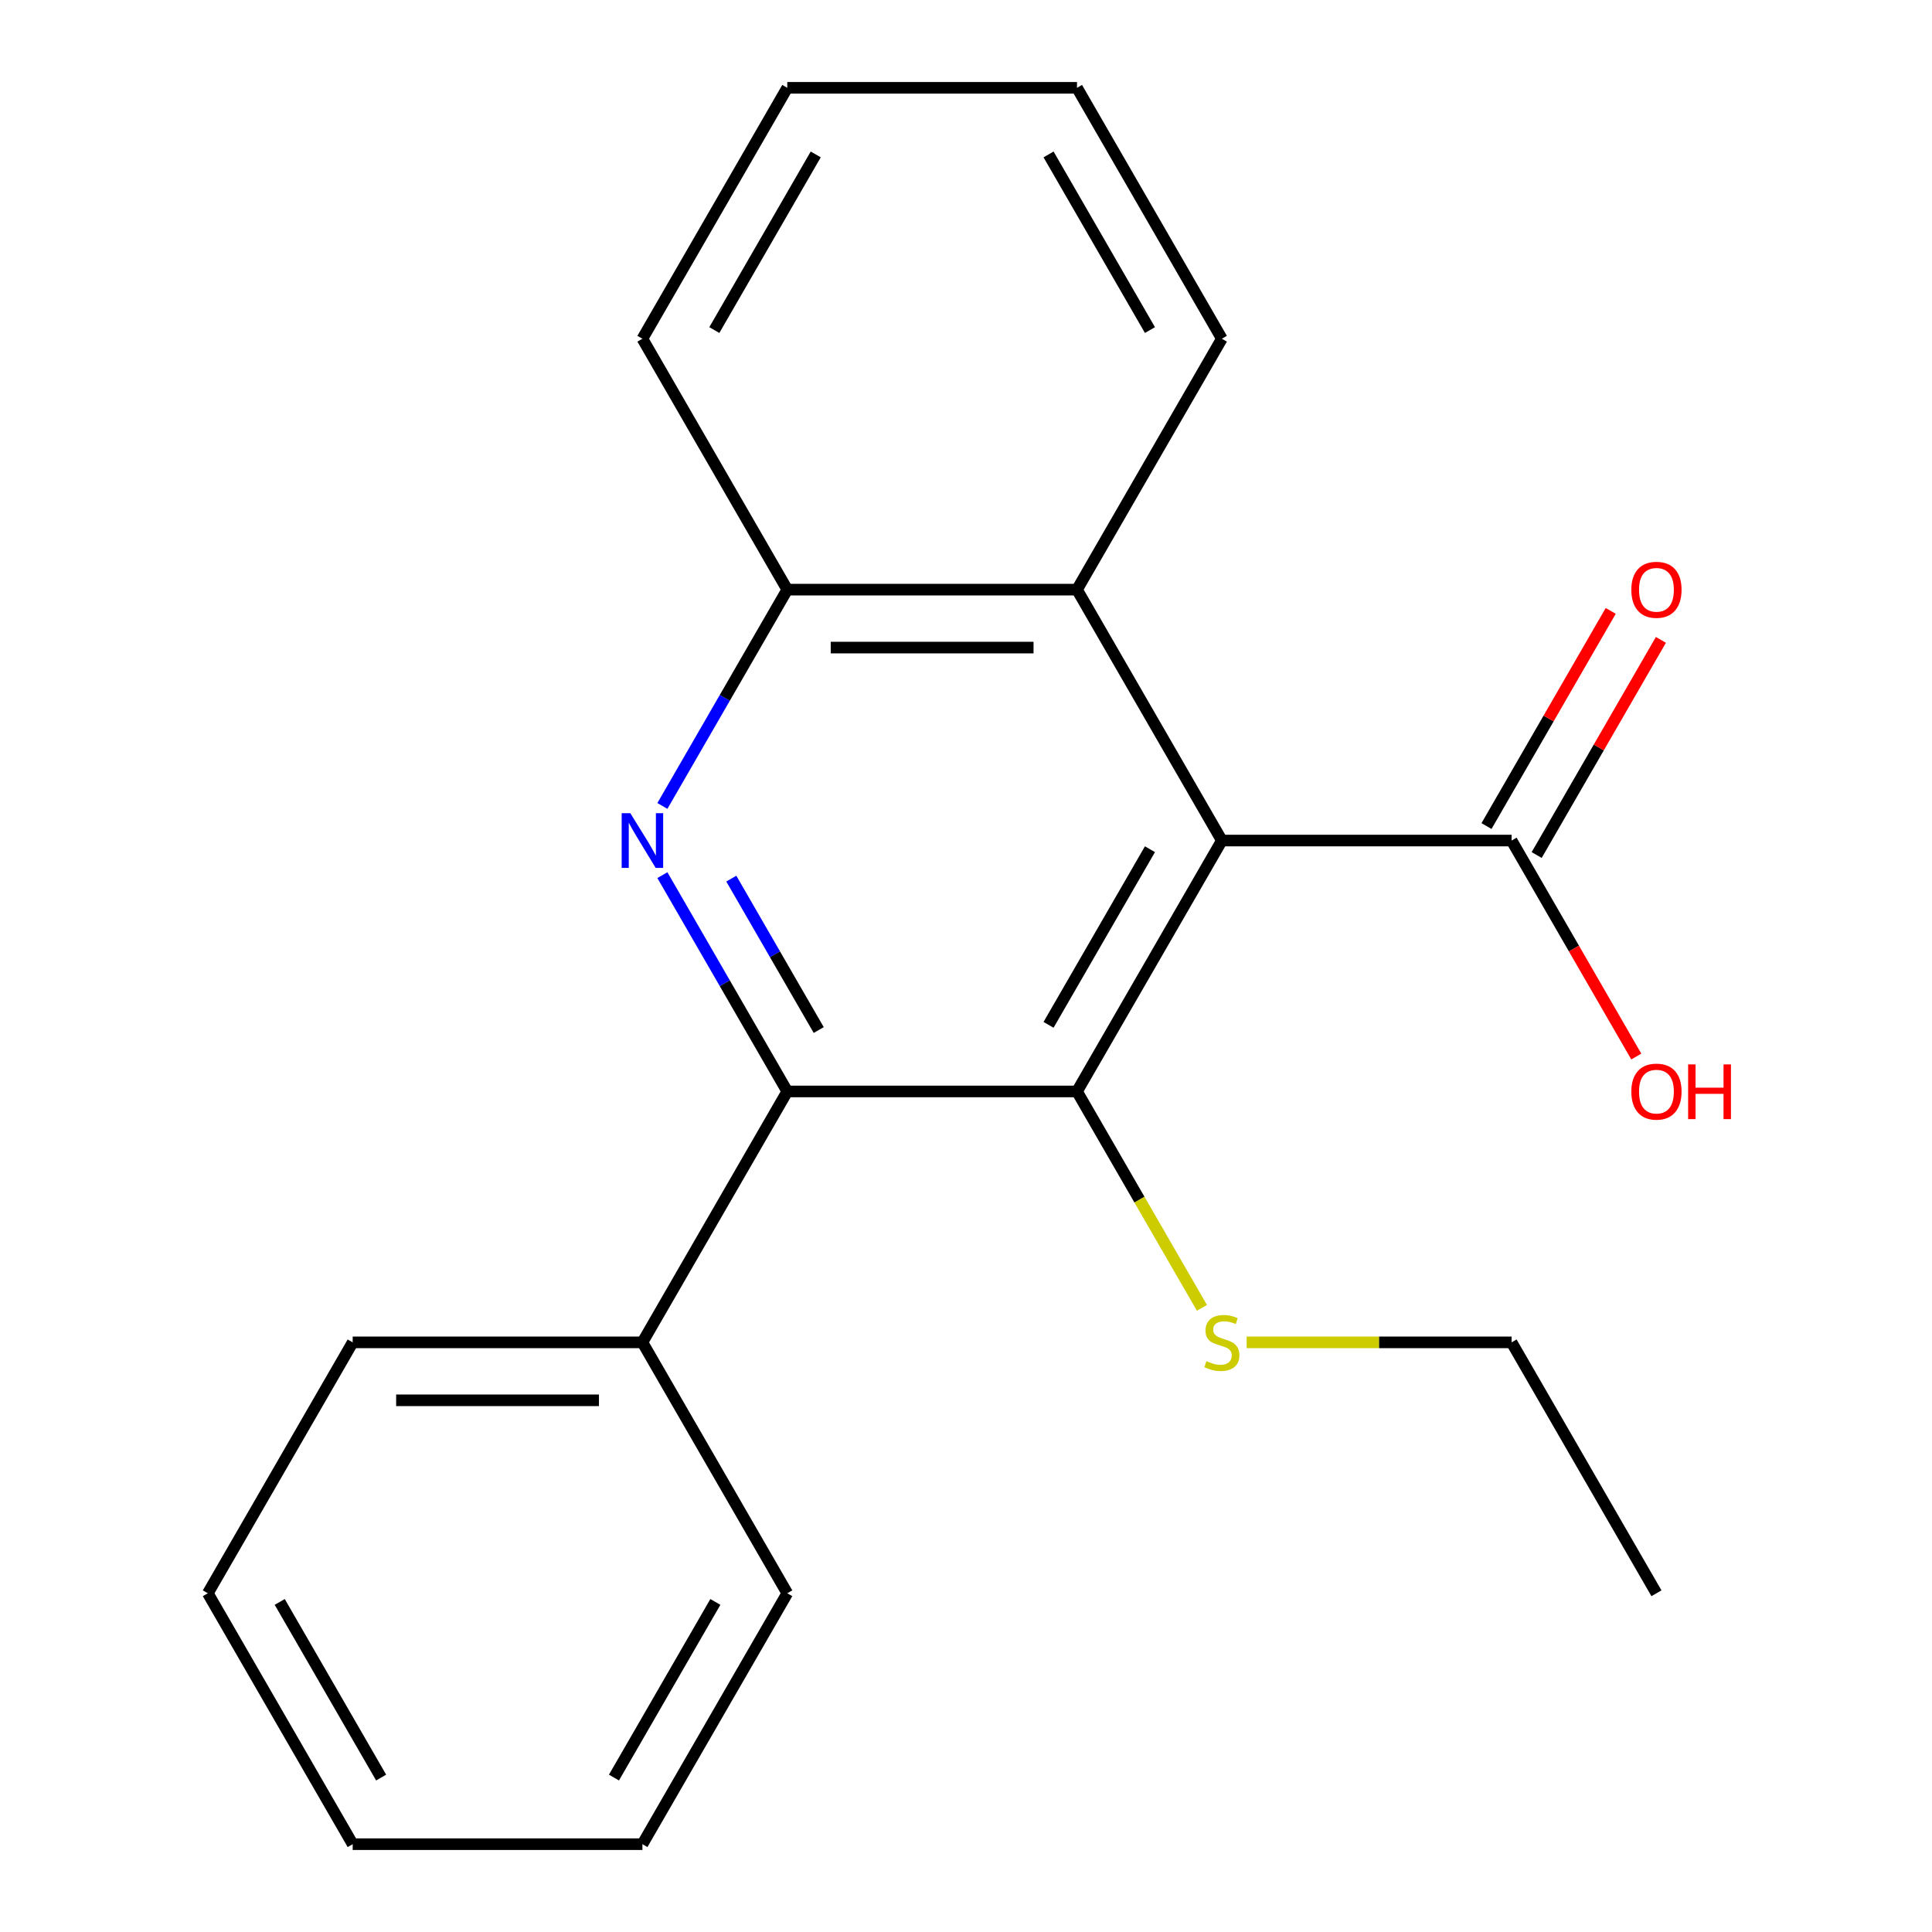<?xml version='1.0' encoding='iso-8859-1'?>
<svg version='1.1' baseProfile='full'
              xmlns='http://www.w3.org/2000/svg'
                      xmlns:rdkit='http://www.rdkit.org/xml'
                      xmlns:xlink='http://www.w3.org/1999/xlink'
                  xml:space='preserve'
width='1000px' height='1000px' viewBox='0 0 1000 1000'>
<!-- END OF HEADER -->
<rect style='opacity:1.0;fill:#FFFFFF;stroke:none' width='1000' height='1000' x='0' y='0'> </rect>
<path class='bond-0' d='M 632.434,435.065 L 557.453,564.935' style='fill:none;fill-rule:evenodd;stroke:#000000;stroke-width:6px;stroke-linecap:butt;stroke-linejoin:miter;stroke-opacity:1' />
<path class='bond-0' d='M 595.213,439.549 L 542.726,530.458' style='fill:none;fill-rule:evenodd;stroke:#000000;stroke-width:6px;stroke-linecap:butt;stroke-linejoin:miter;stroke-opacity:1' />
<path class='bond-3' d='M 632.434,435.065 L 557.453,305.195' style='fill:none;fill-rule:evenodd;stroke:#000000;stroke-width:6px;stroke-linecap:butt;stroke-linejoin:miter;stroke-opacity:1' />
<path class='bond-4' d='M 632.434,435.065 L 782.395,435.065' style='fill:none;fill-rule:evenodd;stroke:#000000;stroke-width:6px;stroke-linecap:butt;stroke-linejoin:miter;stroke-opacity:1' />
<path class='bond-2' d='M 557.453,564.935 L 407.492,564.935' style='fill:none;fill-rule:evenodd;stroke:#000000;stroke-width:6px;stroke-linecap:butt;stroke-linejoin:miter;stroke-opacity:1' />
<path class='bond-7' d='M 557.453,564.935 L 589.785,620.936' style='fill:none;fill-rule:evenodd;stroke:#000000;stroke-width:6px;stroke-linecap:butt;stroke-linejoin:miter;stroke-opacity:1' />
<path class='bond-7' d='M 589.785,620.936 L 622.117,676.936' style='fill:none;fill-rule:evenodd;stroke:#CCCC00;stroke-width:6px;stroke-linecap:butt;stroke-linejoin:miter;stroke-opacity:1' />
<path class='bond-1' d='M 342.851,417.156 L 375.172,361.175' style='fill:none;fill-rule:evenodd;stroke:#0000FF;stroke-width:6px;stroke-linecap:butt;stroke-linejoin:miter;stroke-opacity:1' />
<path class='bond-1' d='M 375.172,361.175 L 407.492,305.195' style='fill:none;fill-rule:evenodd;stroke:#000000;stroke-width:6px;stroke-linecap:butt;stroke-linejoin:miter;stroke-opacity:1' />
<path class='bond-21' d='M 342.851,452.974 L 375.172,508.955' style='fill:none;fill-rule:evenodd;stroke:#0000FF;stroke-width:6px;stroke-linecap:butt;stroke-linejoin:miter;stroke-opacity:1' />
<path class='bond-21' d='M 375.172,508.955 L 407.492,564.935' style='fill:none;fill-rule:evenodd;stroke:#000000;stroke-width:6px;stroke-linecap:butt;stroke-linejoin:miter;stroke-opacity:1' />
<path class='bond-21' d='M 378.522,454.772 L 401.146,493.958' style='fill:none;fill-rule:evenodd;stroke:#0000FF;stroke-width:6px;stroke-linecap:butt;stroke-linejoin:miter;stroke-opacity:1' />
<path class='bond-21' d='M 401.146,493.958 L 423.77,533.145' style='fill:none;fill-rule:evenodd;stroke:#000000;stroke-width:6px;stroke-linecap:butt;stroke-linejoin:miter;stroke-opacity:1' />
<path class='bond-6' d='M 407.492,564.935 L 332.512,694.805' style='fill:none;fill-rule:evenodd;stroke:#000000;stroke-width:6px;stroke-linecap:butt;stroke-linejoin:miter;stroke-opacity:1' />
<path class='bond-5' d='M 557.453,305.195 L 407.492,305.195' style='fill:none;fill-rule:evenodd;stroke:#000000;stroke-width:6px;stroke-linecap:butt;stroke-linejoin:miter;stroke-opacity:1' />
<path class='bond-5' d='M 534.959,335.187 L 429.986,335.187' style='fill:none;fill-rule:evenodd;stroke:#000000;stroke-width:6px;stroke-linecap:butt;stroke-linejoin:miter;stroke-opacity:1' />
<path class='bond-10' d='M 557.453,305.195 L 632.434,175.325' style='fill:none;fill-rule:evenodd;stroke:#000000;stroke-width:6px;stroke-linecap:butt;stroke-linejoin:miter;stroke-opacity:1' />
<path class='bond-8' d='M 795.382,442.563 L 827.529,386.882' style='fill:none;fill-rule:evenodd;stroke:#000000;stroke-width:6px;stroke-linecap:butt;stroke-linejoin:miter;stroke-opacity:1' />
<path class='bond-8' d='M 827.529,386.882 L 859.676,331.202' style='fill:none;fill-rule:evenodd;stroke:#FF0000;stroke-width:6px;stroke-linecap:butt;stroke-linejoin:miter;stroke-opacity:1' />
<path class='bond-8' d='M 769.408,427.567 L 801.555,371.886' style='fill:none;fill-rule:evenodd;stroke:#000000;stroke-width:6px;stroke-linecap:butt;stroke-linejoin:miter;stroke-opacity:1' />
<path class='bond-8' d='M 801.555,371.886 L 833.702,316.206' style='fill:none;fill-rule:evenodd;stroke:#FF0000;stroke-width:6px;stroke-linecap:butt;stroke-linejoin:miter;stroke-opacity:1' />
<path class='bond-9' d='M 782.395,435.065 L 814.669,490.965' style='fill:none;fill-rule:evenodd;stroke:#000000;stroke-width:6px;stroke-linecap:butt;stroke-linejoin:miter;stroke-opacity:1' />
<path class='bond-9' d='M 814.669,490.965 L 846.943,546.866' style='fill:none;fill-rule:evenodd;stroke:#FF0000;stroke-width:6px;stroke-linecap:butt;stroke-linejoin:miter;stroke-opacity:1' />
<path class='bond-11' d='M 407.492,305.195 L 332.512,175.325' style='fill:none;fill-rule:evenodd;stroke:#000000;stroke-width:6px;stroke-linecap:butt;stroke-linejoin:miter;stroke-opacity:1' />
<path class='bond-12' d='M 332.512,694.805 L 182.551,694.805' style='fill:none;fill-rule:evenodd;stroke:#000000;stroke-width:6px;stroke-linecap:butt;stroke-linejoin:miter;stroke-opacity:1' />
<path class='bond-12' d='M 310.017,724.797 L 205.045,724.797' style='fill:none;fill-rule:evenodd;stroke:#000000;stroke-width:6px;stroke-linecap:butt;stroke-linejoin:miter;stroke-opacity:1' />
<path class='bond-13' d='M 332.512,694.805 L 407.492,824.675' style='fill:none;fill-rule:evenodd;stroke:#000000;stroke-width:6px;stroke-linecap:butt;stroke-linejoin:miter;stroke-opacity:1' />
<path class='bond-14' d='M 645.263,694.805 L 713.829,694.805' style='fill:none;fill-rule:evenodd;stroke:#CCCC00;stroke-width:6px;stroke-linecap:butt;stroke-linejoin:miter;stroke-opacity:1' />
<path class='bond-14' d='M 713.829,694.805 L 782.395,694.805' style='fill:none;fill-rule:evenodd;stroke:#000000;stroke-width:6px;stroke-linecap:butt;stroke-linejoin:miter;stroke-opacity:1' />
<path class='bond-16' d='M 632.434,175.325 L 557.453,45.455' style='fill:none;fill-rule:evenodd;stroke:#000000;stroke-width:6px;stroke-linecap:butt;stroke-linejoin:miter;stroke-opacity:1' />
<path class='bond-16' d='M 595.213,170.84 L 542.726,79.931' style='fill:none;fill-rule:evenodd;stroke:#000000;stroke-width:6px;stroke-linecap:butt;stroke-linejoin:miter;stroke-opacity:1' />
<path class='bond-22' d='M 332.512,175.325 L 407.492,45.455' style='fill:none;fill-rule:evenodd;stroke:#000000;stroke-width:6px;stroke-linecap:butt;stroke-linejoin:miter;stroke-opacity:1' />
<path class='bond-22' d='M 369.733,170.84 L 422.219,79.931' style='fill:none;fill-rule:evenodd;stroke:#000000;stroke-width:6px;stroke-linecap:butt;stroke-linejoin:miter;stroke-opacity:1' />
<path class='bond-18' d='M 182.551,694.805 L 107.57,824.675' style='fill:none;fill-rule:evenodd;stroke:#000000;stroke-width:6px;stroke-linecap:butt;stroke-linejoin:miter;stroke-opacity:1' />
<path class='bond-19' d='M 407.492,824.675 L 332.512,954.545' style='fill:none;fill-rule:evenodd;stroke:#000000;stroke-width:6px;stroke-linecap:butt;stroke-linejoin:miter;stroke-opacity:1' />
<path class='bond-19' d='M 370.271,829.16 L 317.785,920.069' style='fill:none;fill-rule:evenodd;stroke:#000000;stroke-width:6px;stroke-linecap:butt;stroke-linejoin:miter;stroke-opacity:1' />
<path class='bond-15' d='M 782.395,694.805 L 857.375,824.675' style='fill:none;fill-rule:evenodd;stroke:#000000;stroke-width:6px;stroke-linecap:butt;stroke-linejoin:miter;stroke-opacity:1' />
<path class='bond-17' d='M 557.453,45.455 L 407.492,45.455' style='fill:none;fill-rule:evenodd;stroke:#000000;stroke-width:6px;stroke-linecap:butt;stroke-linejoin:miter;stroke-opacity:1' />
<path class='bond-23' d='M 107.57,824.675 L 182.551,954.545' style='fill:none;fill-rule:evenodd;stroke:#000000;stroke-width:6px;stroke-linecap:butt;stroke-linejoin:miter;stroke-opacity:1' />
<path class='bond-23' d='M 144.791,829.16 L 197.277,920.069' style='fill:none;fill-rule:evenodd;stroke:#000000;stroke-width:6px;stroke-linecap:butt;stroke-linejoin:miter;stroke-opacity:1' />
<path class='bond-20' d='M 332.512,954.545 L 182.551,954.545' style='fill:none;fill-rule:evenodd;stroke:#000000;stroke-width:6px;stroke-linecap:butt;stroke-linejoin:miter;stroke-opacity:1' />
<path  class='atom-2' d='M 326.252 420.905
L 335.532 435.905
Q 336.452 437.385, 337.932 440.065
Q 339.412 442.745, 339.492 442.905
L 339.492 420.905
L 343.252 420.905
L 343.252 449.225
L 339.372 449.225
L 329.412 432.825
Q 328.252 430.905, 327.012 428.705
Q 325.812 426.505, 325.452 425.825
L 325.452 449.225
L 321.772 449.225
L 321.772 420.905
L 326.252 420.905
' fill='#0000FF'/>
<path  class='atom-8' d='M 624.434 704.525
Q 624.754 704.645, 626.074 705.205
Q 627.394 705.765, 628.834 706.125
Q 630.314 706.445, 631.754 706.445
Q 634.434 706.445, 635.994 705.165
Q 637.554 703.845, 637.554 701.565
Q 637.554 700.005, 636.754 699.045
Q 635.994 698.085, 634.794 697.565
Q 633.594 697.045, 631.594 696.445
Q 629.074 695.685, 627.554 694.965
Q 626.074 694.245, 624.994 692.725
Q 623.954 691.205, 623.954 688.645
Q 623.954 685.085, 626.354 682.885
Q 628.794 680.685, 633.594 680.685
Q 636.874 680.685, 640.594 682.245
L 639.674 685.325
Q 636.274 683.925, 633.714 683.925
Q 630.954 683.925, 629.434 685.085
Q 627.914 686.205, 627.954 688.165
Q 627.954 689.685, 628.714 690.605
Q 629.514 691.525, 630.634 692.045
Q 631.794 692.565, 633.714 693.165
Q 636.274 693.965, 637.794 694.765
Q 639.314 695.565, 640.394 697.205
Q 641.514 698.805, 641.514 701.565
Q 641.514 705.485, 638.874 707.605
Q 636.274 709.685, 631.914 709.685
Q 629.394 709.685, 627.474 709.125
Q 625.594 708.605, 623.354 707.685
L 624.434 704.525
' fill='#CCCC00'/>
<path  class='atom-9' d='M 844.375 305.275
Q 844.375 298.475, 847.735 294.675
Q 851.095 290.875, 857.375 290.875
Q 863.655 290.875, 867.015 294.675
Q 870.375 298.475, 870.375 305.275
Q 870.375 312.155, 866.975 316.075
Q 863.575 319.955, 857.375 319.955
Q 851.135 319.955, 847.735 316.075
Q 844.375 312.195, 844.375 305.275
M 857.375 316.755
Q 861.695 316.755, 864.015 313.875
Q 866.375 310.955, 866.375 305.275
Q 866.375 299.715, 864.015 296.915
Q 861.695 294.075, 857.375 294.075
Q 853.055 294.075, 850.695 296.875
Q 848.375 299.675, 848.375 305.275
Q 848.375 310.995, 850.695 313.875
Q 853.055 316.755, 857.375 316.755
' fill='#FF0000'/>
<path  class='atom-10' d='M 844.375 565.015
Q 844.375 558.215, 847.735 554.415
Q 851.095 550.615, 857.375 550.615
Q 863.655 550.615, 867.015 554.415
Q 870.375 558.215, 870.375 565.015
Q 870.375 571.895, 866.975 575.815
Q 863.575 579.695, 857.375 579.695
Q 851.135 579.695, 847.735 575.815
Q 844.375 571.935, 844.375 565.015
M 857.375 576.495
Q 861.695 576.495, 864.015 573.615
Q 866.375 570.695, 866.375 565.015
Q 866.375 559.455, 864.015 556.655
Q 861.695 553.815, 857.375 553.815
Q 853.055 553.815, 850.695 556.615
Q 848.375 559.415, 848.375 565.015
Q 848.375 570.735, 850.695 573.615
Q 853.055 576.495, 857.375 576.495
' fill='#FF0000'/>
<path  class='atom-10' d='M 873.775 550.935
L 877.615 550.935
L 877.615 562.975
L 892.095 562.975
L 892.095 550.935
L 895.935 550.935
L 895.935 579.255
L 892.095 579.255
L 892.095 566.175
L 877.615 566.175
L 877.615 579.255
L 873.775 579.255
L 873.775 550.935
' fill='#FF0000'/>
</svg>
